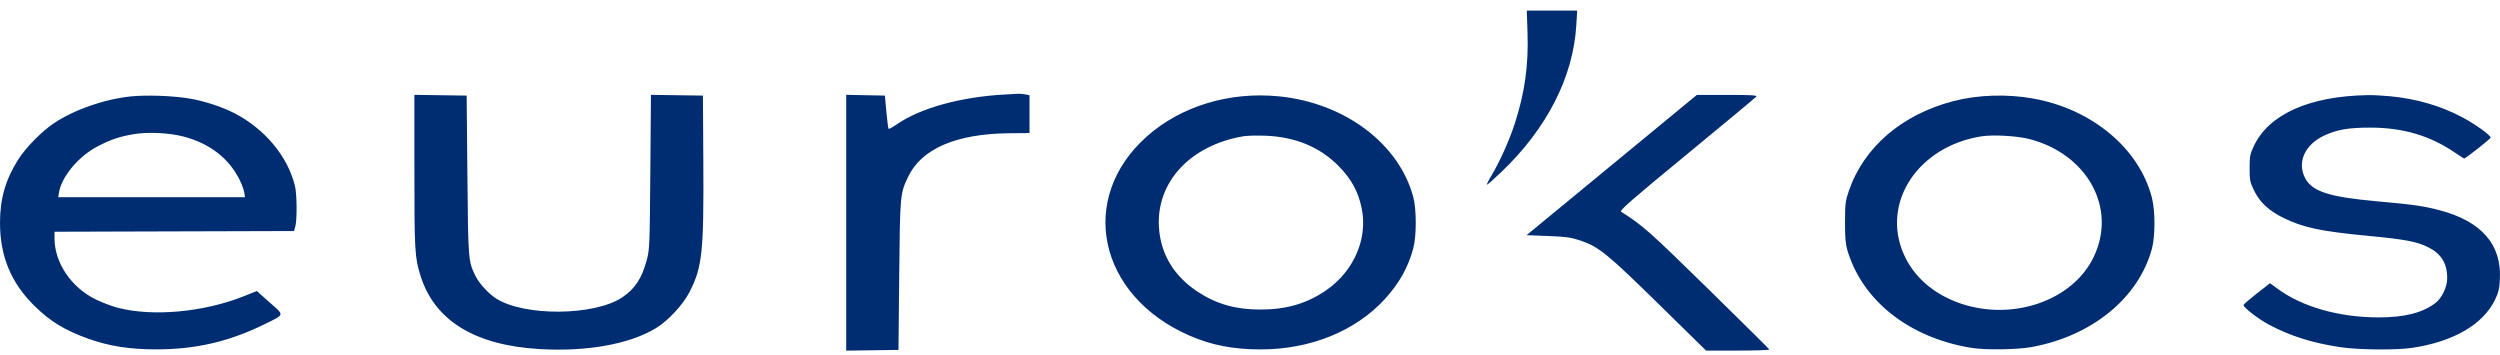 <svg width="190" height="27" viewBox="0 0 190 27" fill="none" xmlns="http://www.w3.org/2000/svg">
    <path fill-rule="evenodd" clip-rule="evenodd"
        d="M119.798 1.935C119.563 5.857 117.564 9.768 114.107 13.068C113.547 13.603 113.054 14.04 113.011 14.04C112.968 14.04 113.123 13.721 113.357 13.331C113.984 12.284 114.708 10.67 115.121 9.4C115.885 7.047 116.176 4.966 116.091 2.46L116.035 0.806H117.95H119.866L119.798 1.935ZM77.921 7.173L78.244 7.239V8.676V10.113L76.721 10.126C72.678 10.161 70.035 11.298 69.015 13.442C68.407 14.718 68.403 14.767 68.341 20.92L68.284 26.591L66.298 26.62L64.311 26.649V16.928V7.207L65.782 7.236L67.252 7.265L67.365 8.501C67.428 9.18 67.502 9.76 67.532 9.79C67.561 9.82 67.835 9.671 68.141 9.459C69.955 8.204 73.052 7.352 76.438 7.179C76.778 7.162 77.179 7.138 77.328 7.128C77.477 7.117 77.744 7.137 77.921 7.173ZM14.384 7.485C15.483 7.666 16.859 8.112 17.79 8.59C20.125 9.788 21.875 11.888 22.419 14.145C22.573 14.783 22.585 16.744 22.437 17.244L22.344 17.559L13.244 17.585L4.144 17.612V18.115C4.144 19.963 5.403 21.834 7.264 22.75C7.74 22.985 8.496 23.272 8.945 23.389C11.629 24.087 15.524 23.724 18.59 22.49L19.518 22.117L20.498 22.989C21.637 24.003 21.67 23.871 20.089 24.647C17.395 25.971 14.849 26.558 11.833 26.552C9.84 26.549 8.302 26.306 6.728 25.748C4.948 25.117 3.813 24.426 2.613 23.242C0.837 21.491 0 19.471 0 16.936C0 15.109 0.412 13.671 1.376 12.134C1.934 11.245 3.151 10.002 4.072 9.383C5.621 8.34 7.913 7.539 9.956 7.326C11.123 7.205 13.115 7.276 14.384 7.485ZM35.522 13.305C35.581 19.788 35.589 19.879 36.144 20.986C36.428 21.552 37.111 22.3 37.685 22.673C39.818 24.06 45.197 24.014 47.301 22.593C48.272 21.937 48.781 21.153 49.163 19.728C49.366 18.97 49.38 18.593 49.425 13.066L49.471 7.208L51.447 7.237L53.423 7.265L53.453 12.307C53.493 19.159 53.374 20.288 52.413 22.177C51.911 23.165 50.772 24.388 49.827 24.955C47.81 26.164 44.589 26.739 41.006 26.529C36.076 26.241 33.019 24.356 31.957 20.95C31.523 19.555 31.494 19.069 31.494 13.014L31.493 7.208L33.479 7.237L35.466 7.265L35.522 13.305ZM97.181 7.32C102.19 7.812 106.33 10.914 107.411 14.985C107.661 15.926 107.66 17.939 107.409 18.872C107.016 20.331 106.342 21.534 105.248 22.729C103.012 25.171 99.585 26.558 95.793 26.555C93.728 26.553 92.079 26.234 90.421 25.514C83.447 22.486 81.859 15.056 87.182 10.35C89.763 8.068 93.444 6.952 97.181 7.32ZM133.476 7.347C133.416 7.42 131.042 9.394 128.2 11.732C123.999 15.188 123.064 16.003 123.2 16.088C124.846 17.129 125.335 17.561 129.793 21.929C132.348 24.431 134.453 26.516 134.472 26.561C134.491 26.607 133.416 26.644 132.084 26.644H129.662L126.064 23.114C122.163 19.286 121.488 18.739 120.106 18.278C119.396 18.041 119.016 17.989 117.643 17.936L116.019 17.874L122.491 12.543L128.962 7.213H131.274C133.135 7.213 133.564 7.239 133.476 7.347ZM154.501 7.485C158.993 8.281 162.587 11.281 163.548 15.038C163.801 16.026 163.803 17.929 163.553 18.872C162.555 22.638 158.98 25.557 154.356 26.383C153.259 26.579 150.859 26.607 149.815 26.436C145.105 25.667 141.549 22.867 140.405 19.029C140.259 18.541 140.218 18.057 140.221 16.876C140.224 15.488 140.25 15.278 140.511 14.513C141.647 11.186 144.55 8.696 148.475 7.682C150.333 7.203 152.504 7.132 154.501 7.485ZM181.663 7.316C183.698 7.518 185.482 8.039 187.135 8.913C188.103 9.426 189.29 10.276 189.29 10.458C189.29 10.546 187.39 12.044 187.279 12.044C187.248 12.044 186.957 11.861 186.631 11.636C184.72 10.319 182.659 9.702 180.156 9.699C178.489 9.697 177.619 9.846 176.643 10.3C175.171 10.985 174.565 12.325 175.183 13.525C175.713 14.552 177.004 14.971 180.632 15.297C183.433 15.548 184.209 15.659 185.438 15.985C188.579 16.819 190.116 18.57 189.993 21.177C189.957 21.951 189.896 22.213 189.621 22.782C188.706 24.673 186.432 25.985 183.277 26.443C182.089 26.615 179.244 26.589 177.918 26.393C175.784 26.079 174.051 25.536 172.45 24.679C171.617 24.233 170.507 23.377 170.507 23.181C170.507 23.134 170.96 22.742 171.515 22.309L172.522 21.523L173.088 21.94C174.967 23.324 177.779 24.123 180.774 24.123C182.752 24.123 184.135 23.77 185.103 23.018C185.593 22.638 185.987 21.804 185.987 21.148C185.987 20.004 185.537 19.279 184.513 18.776C183.661 18.357 182.777 18.191 180.001 17.927C176.384 17.583 175.055 17.301 173.542 16.56C172.437 16.019 171.739 15.368 171.31 14.482C170.999 13.839 170.971 13.7 170.971 12.782C170.971 11.879 171.002 11.715 171.292 11.099C172.428 8.684 175.52 7.302 179.95 7.23C180.347 7.223 181.118 7.262 181.663 7.316ZM10.178 10.194C9.099 10.373 8.407 10.607 7.395 11.136C5.97 11.88 4.674 13.434 4.484 14.628L4.427 14.985H11.523H18.619L18.561 14.621C18.529 14.42 18.38 14.007 18.23 13.702C17.403 12.027 15.939 10.895 13.917 10.369C12.86 10.094 11.235 10.018 10.178 10.194ZM94.498 10.357C90.479 11.035 87.878 13.825 88.078 17.244C88.197 19.296 89.209 20.982 91.041 22.183C92.462 23.115 93.912 23.525 95.788 23.526C97.766 23.528 99.341 23.064 100.807 22.048C102.901 20.597 103.964 18.131 103.487 15.825C103.224 14.549 102.702 13.596 101.725 12.609C100.295 11.165 98.438 10.4 96.149 10.313C95.525 10.29 94.782 10.309 94.498 10.357ZM150.559 10.366C145.778 11.137 142.976 15.374 144.668 19.278C145.428 21.033 146.958 22.369 149.005 23.066C152.984 24.42 157.514 22.846 159.11 19.554C160.906 15.851 158.678 11.732 154.252 10.572C153.304 10.324 151.46 10.221 150.559 10.366Z"
        fill="#002D72" />
</svg>

